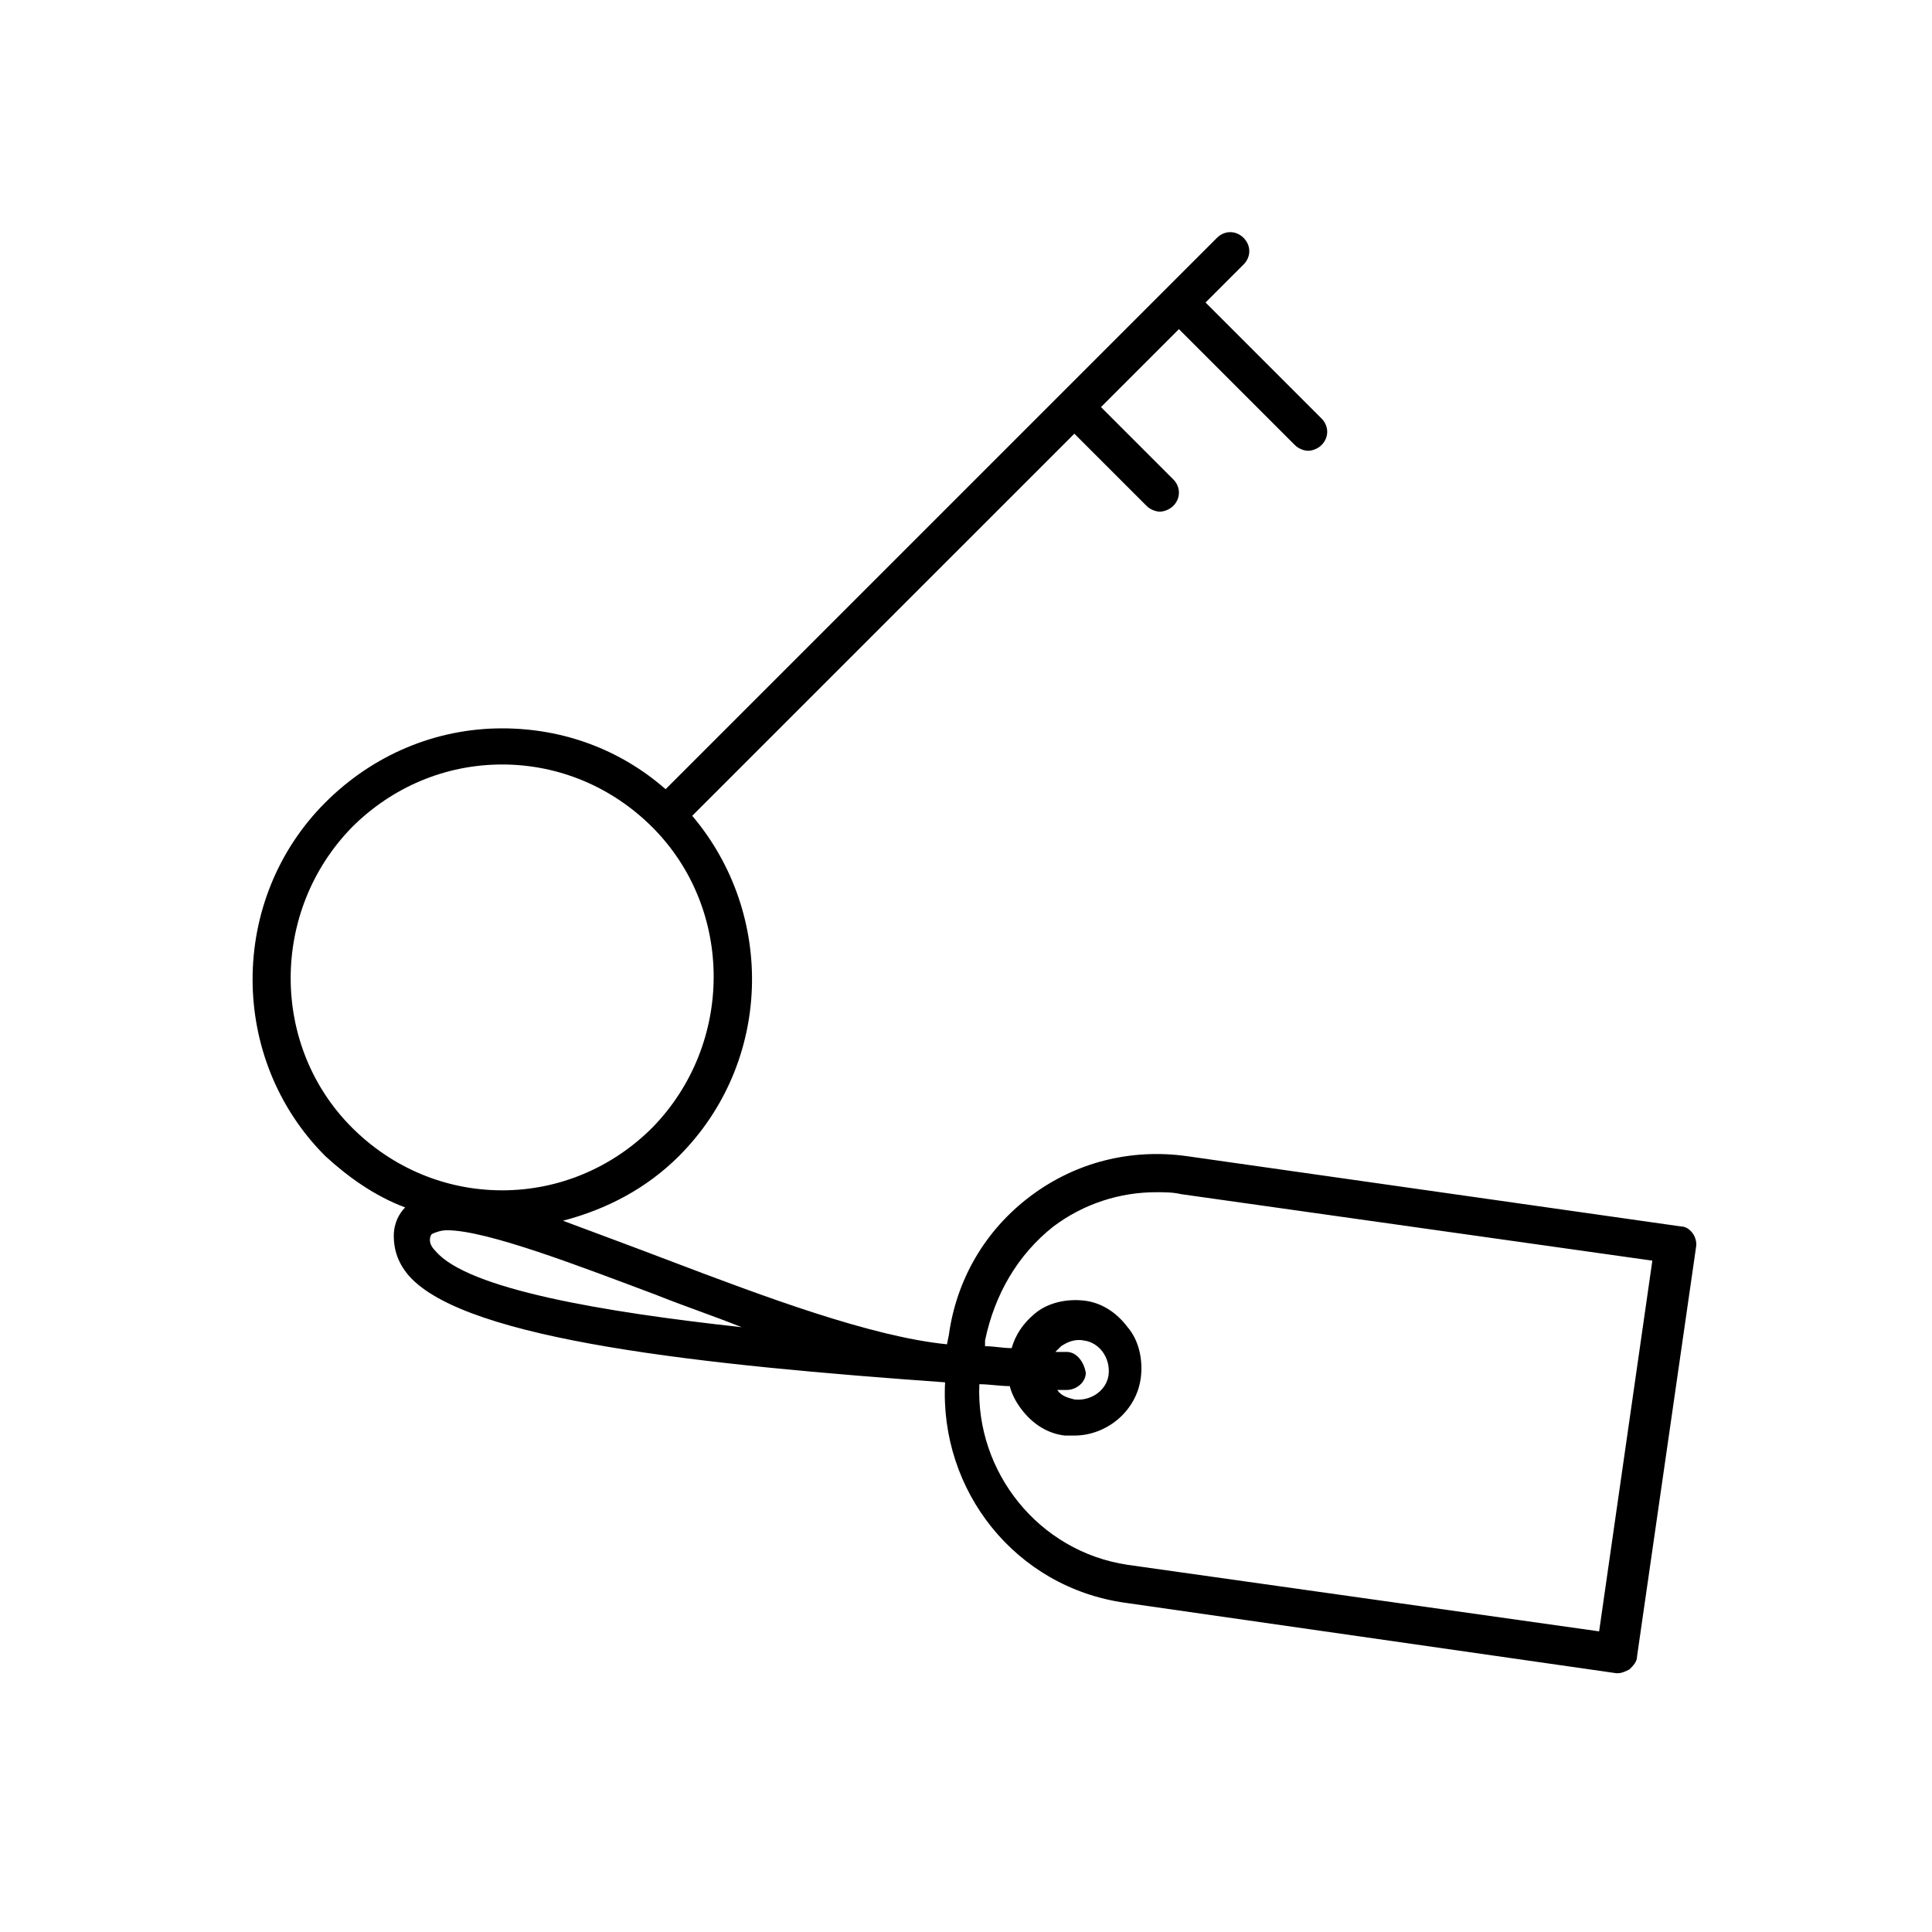 <?xml version="1.0" encoding="UTF-8"?>
<!-- The Best Svg Icon site in the world: iconSvg.co, Visit us! https://iconsvg.co -->
<svg fill="#000000" width="800px" height="800px" version="1.1" viewBox="144 144 512 512" xmlns="http://www.w3.org/2000/svg">
 <path d="m251.38 463.98c-1.512 1.512-3.023 4.031-3.023 7.559 0 2.519 0.504 6.551 4.031 10.578 15.113 17.129 78.594 23.68 142.07 28.215-1.512 28.719 18.641 54.41 47.863 58.441l129.98 18.641h0.504c1.008 0 2.016-0.504 3.023-1.008 1.008-1.008 2.016-2.016 2.016-3.527l15.617-108.32c0.504-2.519-1.512-5.543-4.031-5.543l-130.99-18.637c-14.609-2.016-29.223 1.512-41.312 10.578-12.09 9.07-19.648 22.168-21.664 36.777l-0.504 2.519c-20.152-2.016-48.367-12.594-73.555-22.168-10.578-4.031-20.152-7.559-28.215-10.578 11.586-3.023 22.168-8.566 30.73-17.129 24.688-24.688 25.695-63.984 3.527-90.184l101.27-101.26 19.145 19.145c1.008 1.008 2.519 1.512 3.527 1.512 1.008 0 2.519-0.504 3.527-1.512 2.016-2.016 2.016-5.039 0-7.055l-19.145-19.145 20.656-20.656 30.73 30.73c1.008 1.008 2.519 1.512 3.527 1.512 1.008 0 2.519-0.504 3.527-1.512 2.016-2.016 2.016-5.039 0-7.055l-30.73-30.73 10.078-10.078c2.016-2.016 2.016-5.039 0-7.055s-5.039-2.016-7.055 0l-146.11 146.11c-12.09-10.578-27.207-16.121-43.328-16.121-17.633 0-34.258 7.055-46.855 19.648-25.695 25.695-25.695 68.016 0 93.707 6.047 5.547 13.098 10.586 21.16 13.605zm171.8 5.039c8.062-6.047 17.633-9.07 27.207-9.07 2.016 0 4.535 0 6.551 0.504l124.95 17.633-14.105 98.242-124.95-17.633c-23.68-3.527-40.305-24.688-39.297-47.863 2.519 0 5.543 0.504 8.062 0.504 0.504 2.016 1.512 4.031 3.023 6.047 3.023 4.031 7.055 6.551 11.586 7.055h2.519c8.566 0 16.625-6.551 17.633-15.617 0.504-4.535-0.504-9.574-3.527-13.098-3.023-4.031-7.055-6.551-11.586-7.055-4.535-0.504-9.574 0.504-13.098 3.527-3.023 2.519-5.039 5.543-6.047 9.07-2.519 0-4.535-0.504-7.055-0.504v-1.512c2.516-12.094 8.562-22.672 18.133-30.23zm3.527 33.254h-3.023l1.512-1.512c1.512-1.008 3.527-2.016 6.047-1.512 4.031 0.504 7.055 4.535 6.551 9.07-0.504 4.031-4.535 7.055-9.07 6.551-2.016-0.504-3.527-1.008-4.535-2.519h2.016 0.504c2.519 0 5.039-2.016 5.039-4.535-0.504-3.027-2.519-5.543-5.039-5.543zm-86.148-6.551c-36.777-4.031-72.547-10.078-81.113-20.152-1.512-1.512-1.512-2.519-1.512-3.023 0-1.008 0.504-1.512 0.504-1.512 1.008-0.504 2.519-1.008 4.031-1.008 10.578 0 35.266 9.574 55.418 17.129 7.555 3.023 15.113 5.543 22.672 8.566zm-103.28-132.5c10.578-10.578 24.688-16.625 39.801-16.625 15.113 0 29.223 6.047 39.801 16.625 21.664 21.664 21.664 57.434 0 79.602-10.578 10.578-24.688 16.625-39.801 16.625-15.113 0-29.223-6.047-39.801-16.625-21.664-21.66-21.664-57.434 0-79.602z"/>
</svg>